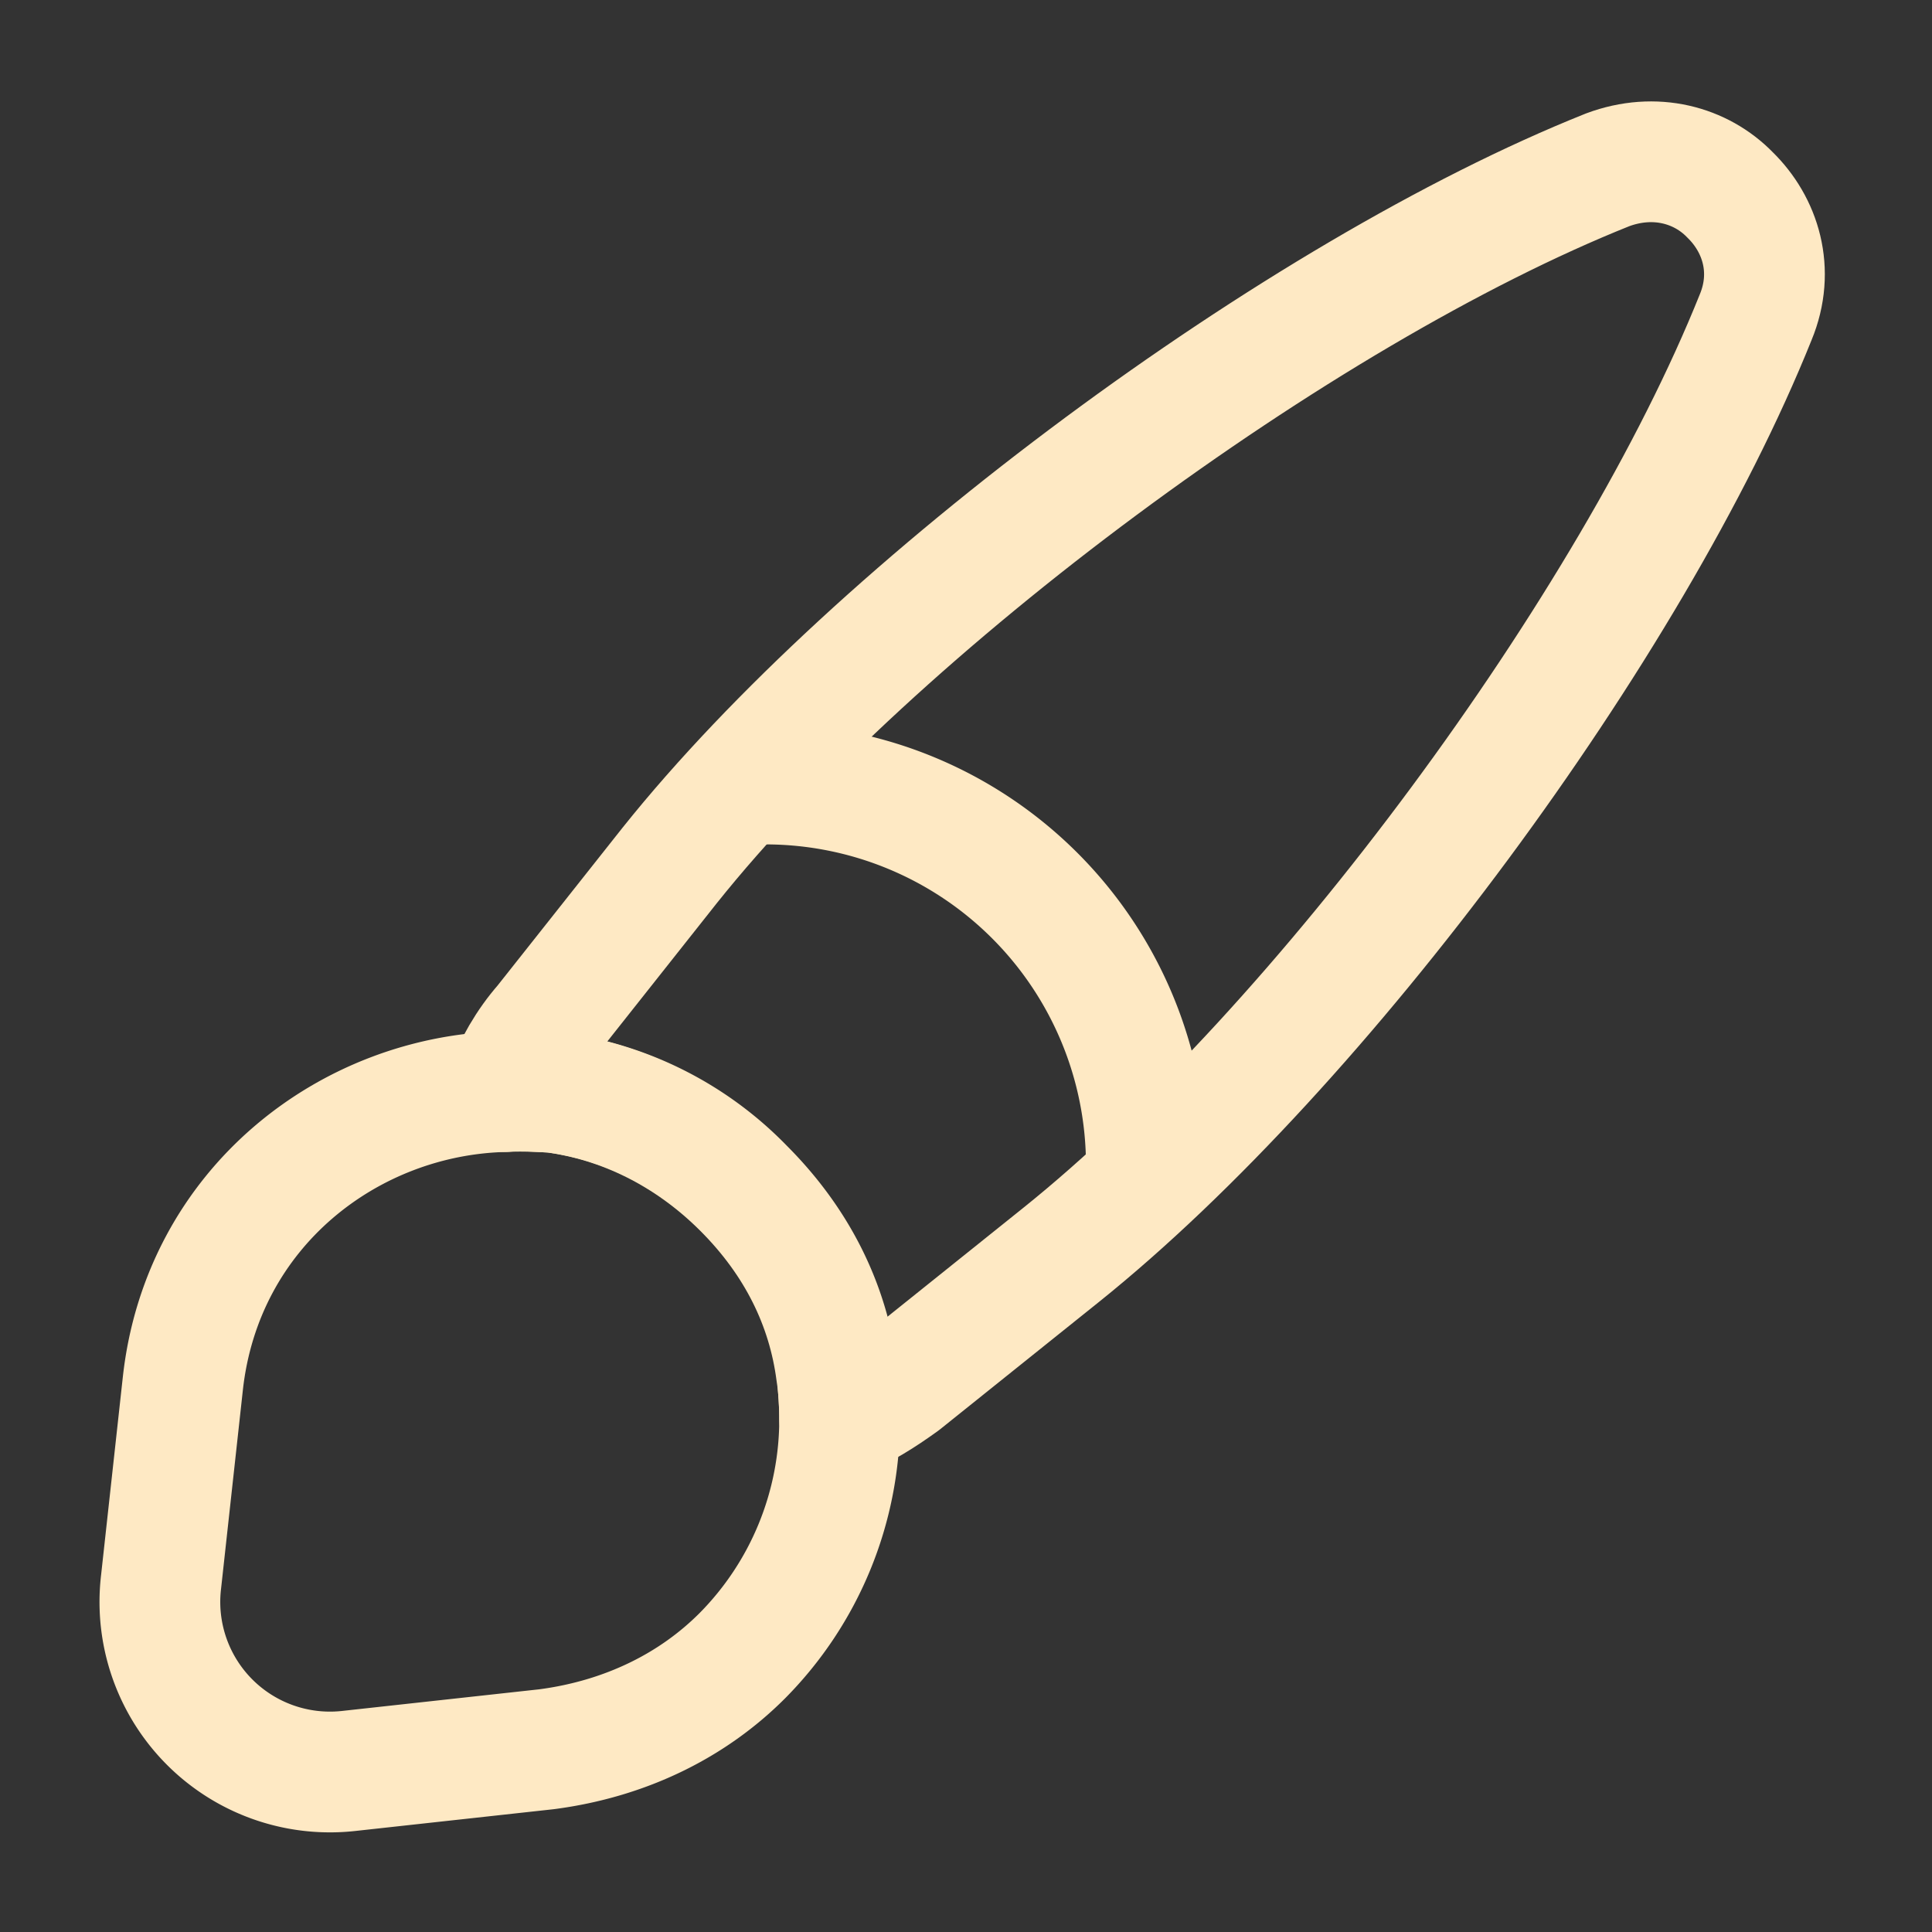 <svg xmlns="http://www.w3.org/2000/svg" width="32" height="32" fill="none"><rect width="100%" height="100%" fill="#333333" stroke="none"/><path stroke="#FEE9C4" stroke-linecap="round" stroke-linejoin="round" stroke-width="2" d="M29.08 5.253c-2.053 5.12-7.2 12.08-11.507 15.534l-2.627 2.106c-.333.24-.666.453-1.04.6 0-.24-.013-.506-.053-.76-.146-1.12-.653-2.16-1.546-3.053-.907-.907-2.014-1.44-3.147-1.587-.267-.013-.533-.04-.8-.013.147-.413.373-.8.653-1.12l2.08-2.627c3.44-4.306 10.427-9.48 15.534-11.52.786-.293 1.546-.08 2.026.413.507.494.747 1.254.427 2.027"/><path stroke="#FEE9C4" stroke-linecap="round" stroke-linejoin="round" stroke-width="2" d="M18.987 19.293a6.31 6.31 0 0 0-6.307-6.307m1.227 10.507a5.56 5.56 0 0 1-1.614 3.933c-.813.814-1.92 1.374-3.24 1.547l-3.28.36A2.817 2.817 0 0 1 2.668 26.2l.36-3.28c.32-2.92 2.76-4.787 5.347-4.84.266-.014.546 0 .8.013 1.197.16 2.306.719 3.146 1.587.893.893 1.4 1.933 1.547 3.053.013.253.04.507.04.76z"/></svg>